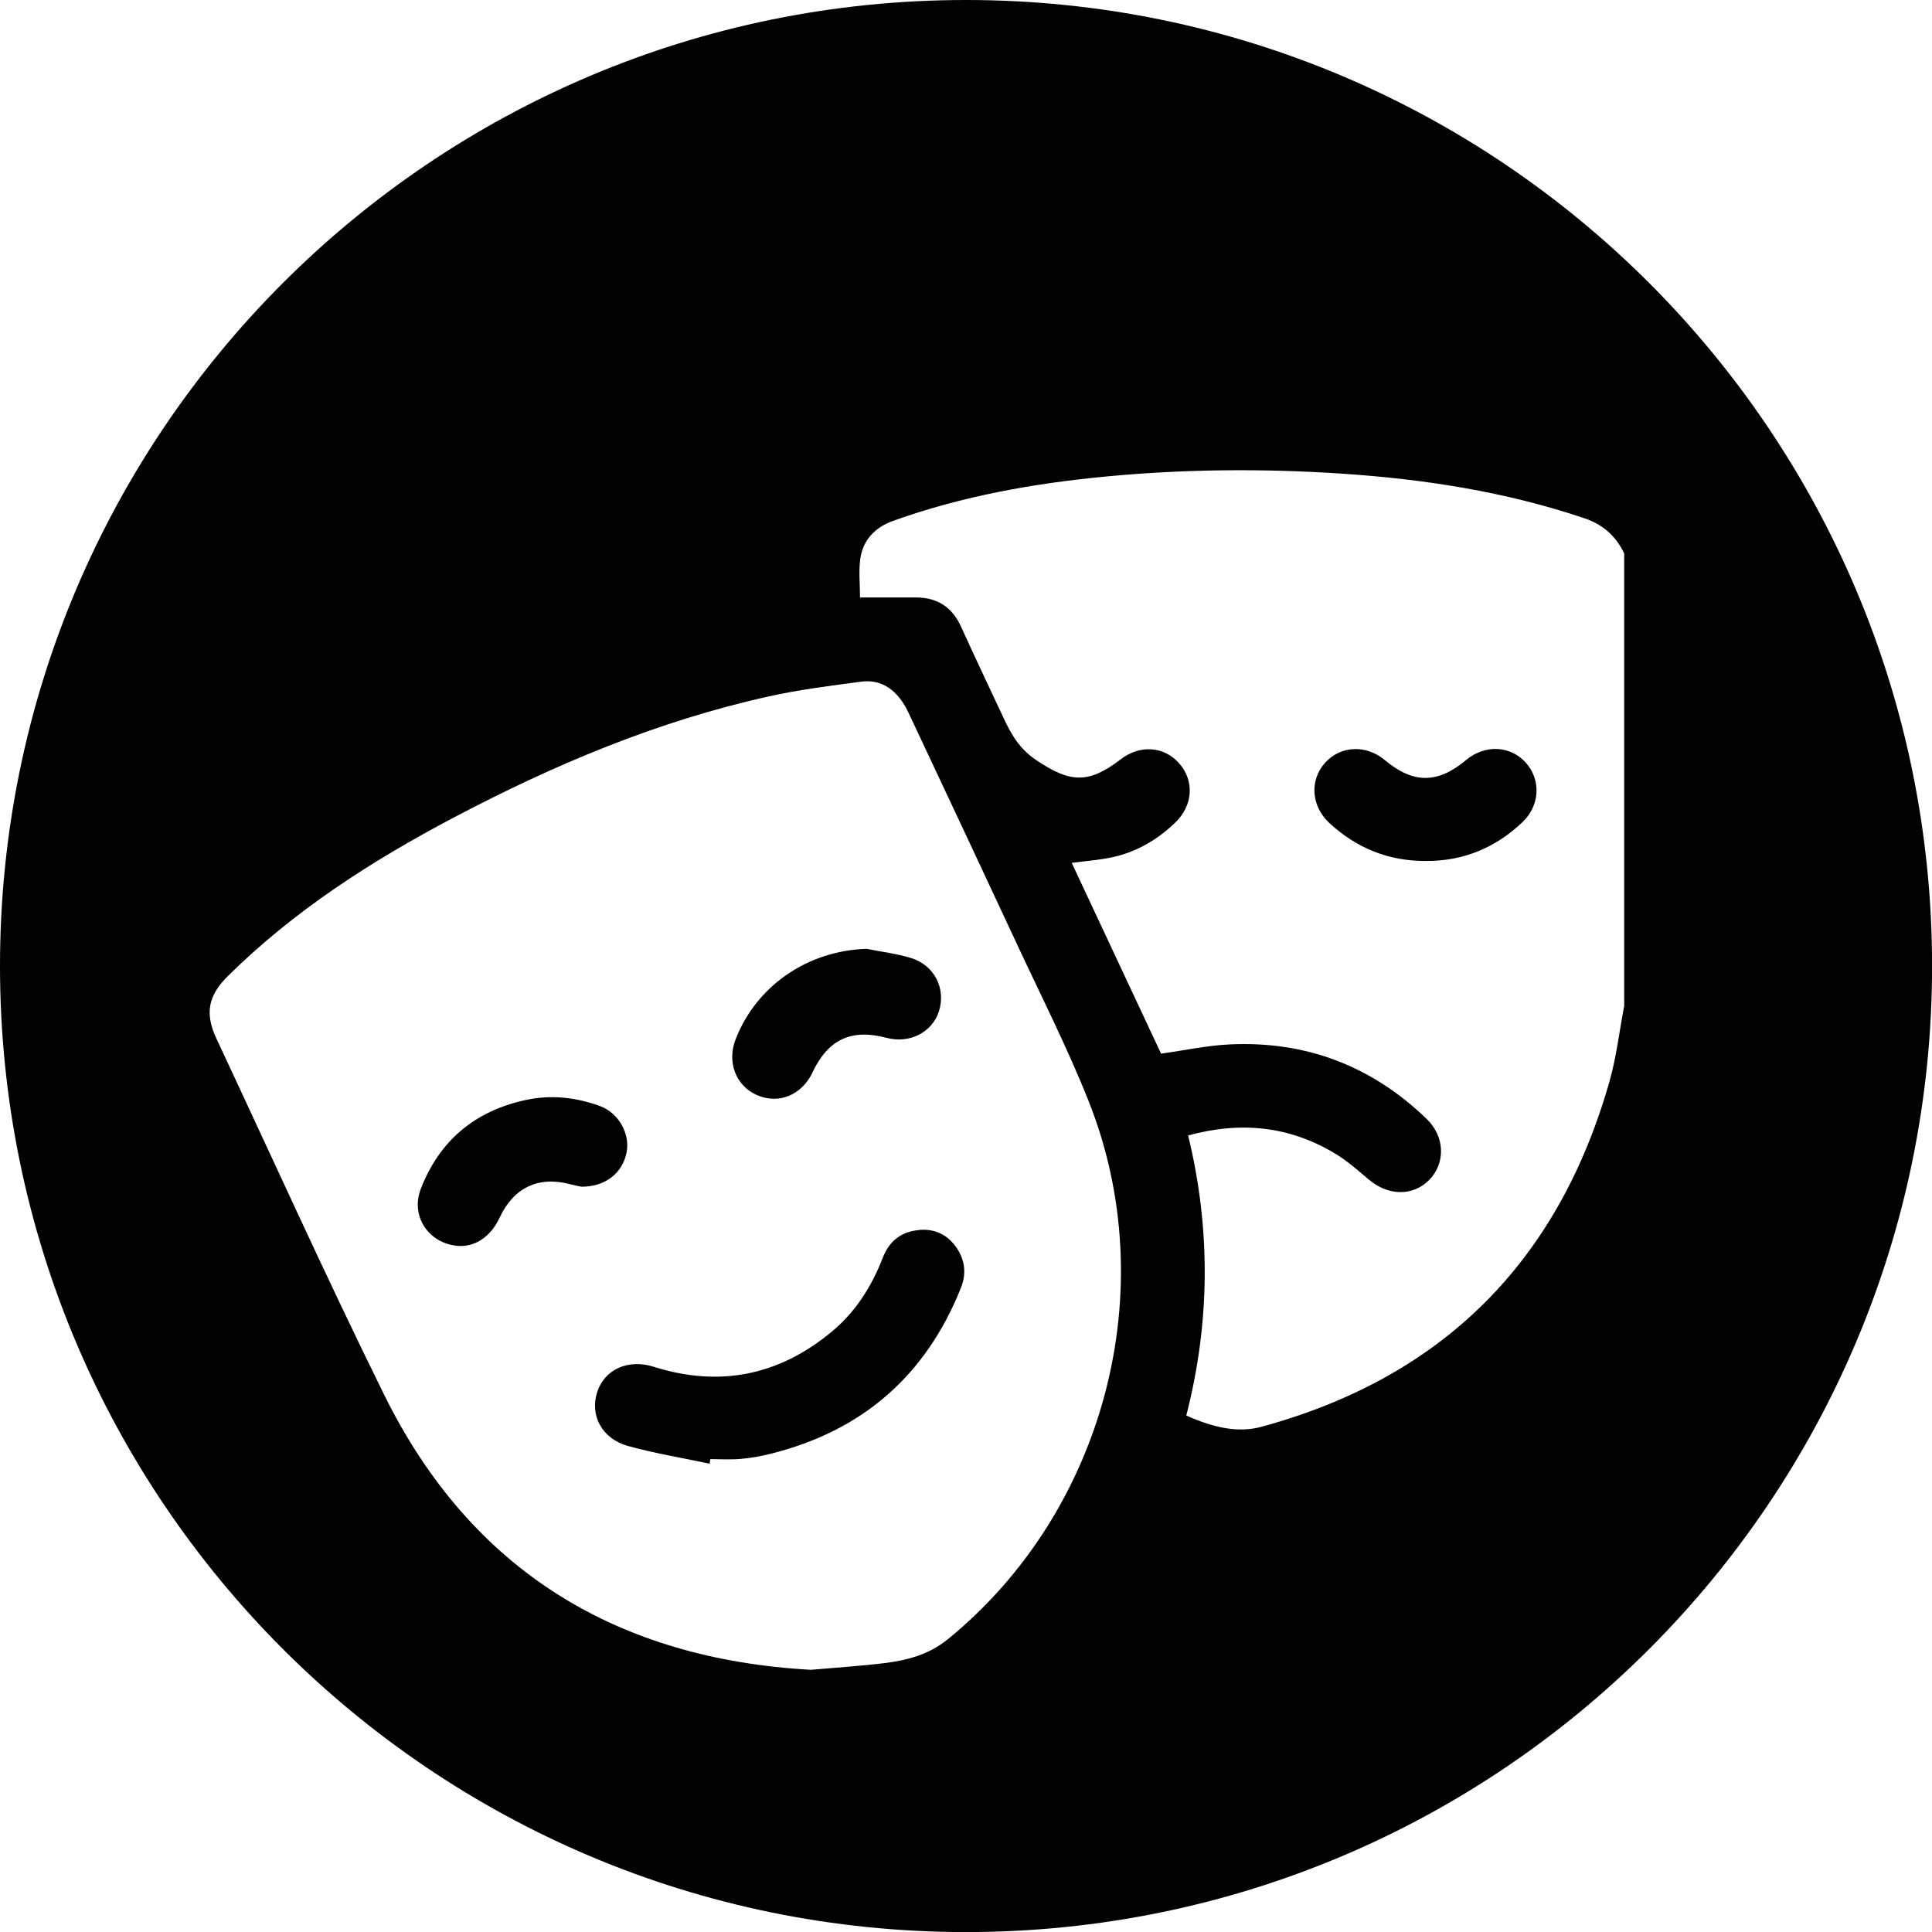<svg viewBox="0 0 283.46 283.46" xmlns="http://www.w3.org/2000/svg" id="_Слой_1"><defs><style>.cls-1{fill:#020202;}</style></defs><path d="M91.93,169.1c.55-2.73-1.15-5.81-3.9-6.82-3.55-1.29-7.2-1.7-10.94-.88-7.42,1.61-12.58,5.93-15.34,12.99-1.52,3.89,.94,7.81,5.07,8.37,2.68,.37,5.13-1.19,6.49-4.12,2.03-4.36,5.66-6.11,10.23-4.92,.72,.19,1.44,.32,1.74,.39,3.52,.04,6.05-2,6.65-5.01" class="cls-1"></path><path d="M119.22,157.31c2.3-4.83,5.7-6.41,10.86-5.04,3.34,.89,6.66-.78,7.67-3.86,1.08-3.33-.63-6.8-4.11-7.86-2.1-.64-4.32-.9-6.48-1.34-8.61,.26-16.16,5.37-19.23,13.27-1.3,3.33,.02,6.8,3.08,8.17,3.22,1.43,6.61,.05,8.22-3.33" class="cls-1"></path><path d="M134.88,180.47c-2.59,.2-4.39,1.58-5.34,4.01-1.63,4.23-3.99,7.98-7.49,10.89-7.76,6.45-16.48,8.21-26.14,5.16-3.73-1.18-7.17,.36-8.27,3.65-1.14,3.43,.63,6.9,4.5,7.97,3.92,1.09,7.98,1.75,11.97,2.6,.04-.22,.07-.45,.11-.67,1.49,0,2.98,.1,4.45-.03,1.47-.13,2.94-.39,4.38-.75,13.47-3.35,22.79-11.46,27.94-24.36,.74-1.86,.65-3.71-.38-5.45-1.28-2.16-3.21-3.24-5.74-3.04" class="cls-1"></path><path d="M215.11,111.51c-4.2,3.5-7.76,3.5-11.94,0-2.73-2.28-6.46-2.12-8.73,.37-2.32,2.56-2.09,6.36,.59,8.86,3.98,3.68,8.66,5.61,14.2,5.58,5.44,.03,10.19-1.92,14.17-5.72,2.56-2.44,2.71-6.23,.44-8.73-2.27-2.5-5.99-2.65-8.73-.37" class="cls-1"></path><path d="M141.74,0C63.46,0,0,63.45,0,141.73s63.46,141.74,141.74,141.74,141.73-63.47,141.73-141.74S220.02,0,141.74,0m-2.67,240.5c-2.76,2.25-5.95,3.1-9.32,3.51-3.41,.42-6.85,.64-10.79,.98-28.15-1.57-49.72-14.3-62.57-40.3-8.53-17.27-16.45-34.85-24.63-52.29-1.73-3.69-1.23-6.32,1.64-9.16,9.74-9.64,21.13-16.94,33.17-23.29,14.71-7.75,29.95-14.18,46.25-17.78,4.46-.99,9.03-1.56,13.56-2.16,3-.4,5.37,1.28,6.91,4.55,5.31,11.28,10.6,22.56,15.87,33.86,3.58,7.7,7.44,15.28,10.57,23.16,10.99,27.63,2.33,60.19-20.67,78.93m99.22-92.83c-.69,3.62-1.11,7.31-2.1,10.84-7.49,26.53-24.48,43.59-51.16,50.83-3.24,.87-6.81,.21-10.97-1.67,3.48-13.56,3.64-27.24,.27-41.09,7.74-2.11,14.95-1.38,21.69,2.74,1.72,1.05,3.26,2.41,4.79,3.71,2.86,2.45,6.52,2.5,8.91,.06,2.38-2.45,2.3-6.31-.36-8.9-8.08-7.82-17.79-11.52-29.02-10.96-3.27,.16-6.52,.87-9.98,1.35-4.27-9.13-8.66-18.49-13.11-27.99,2.05-.27,3.92-.41,5.74-.78,3.66-.75,6.79-2.56,9.47-5.15,2.61-2.52,2.81-6.16,.52-8.71-2.23-2.49-5.75-2.71-8.55-.55-4.78,3.68-7.47,3.41-12.38,.12-2.51-1.68-3.71-3.85-4.86-6.32-2.04-4.4-4.15-8.77-6.14-13.19-1.31-2.91-3.48-4.36-6.64-4.36h-8.22c0-2.03-.22-3.92,.05-5.74,.42-2.75,2.18-4.56,4.81-5.5,10.15-3.64,20.68-5.51,31.38-6.52,11.45-1.08,22.92-1.17,34.39-.41,12.14,.8,24.09,2.65,35.68,6.56,2.73,.93,4.6,2.62,5.81,5.16v66.46Z" class="cls-1"></path></svg>